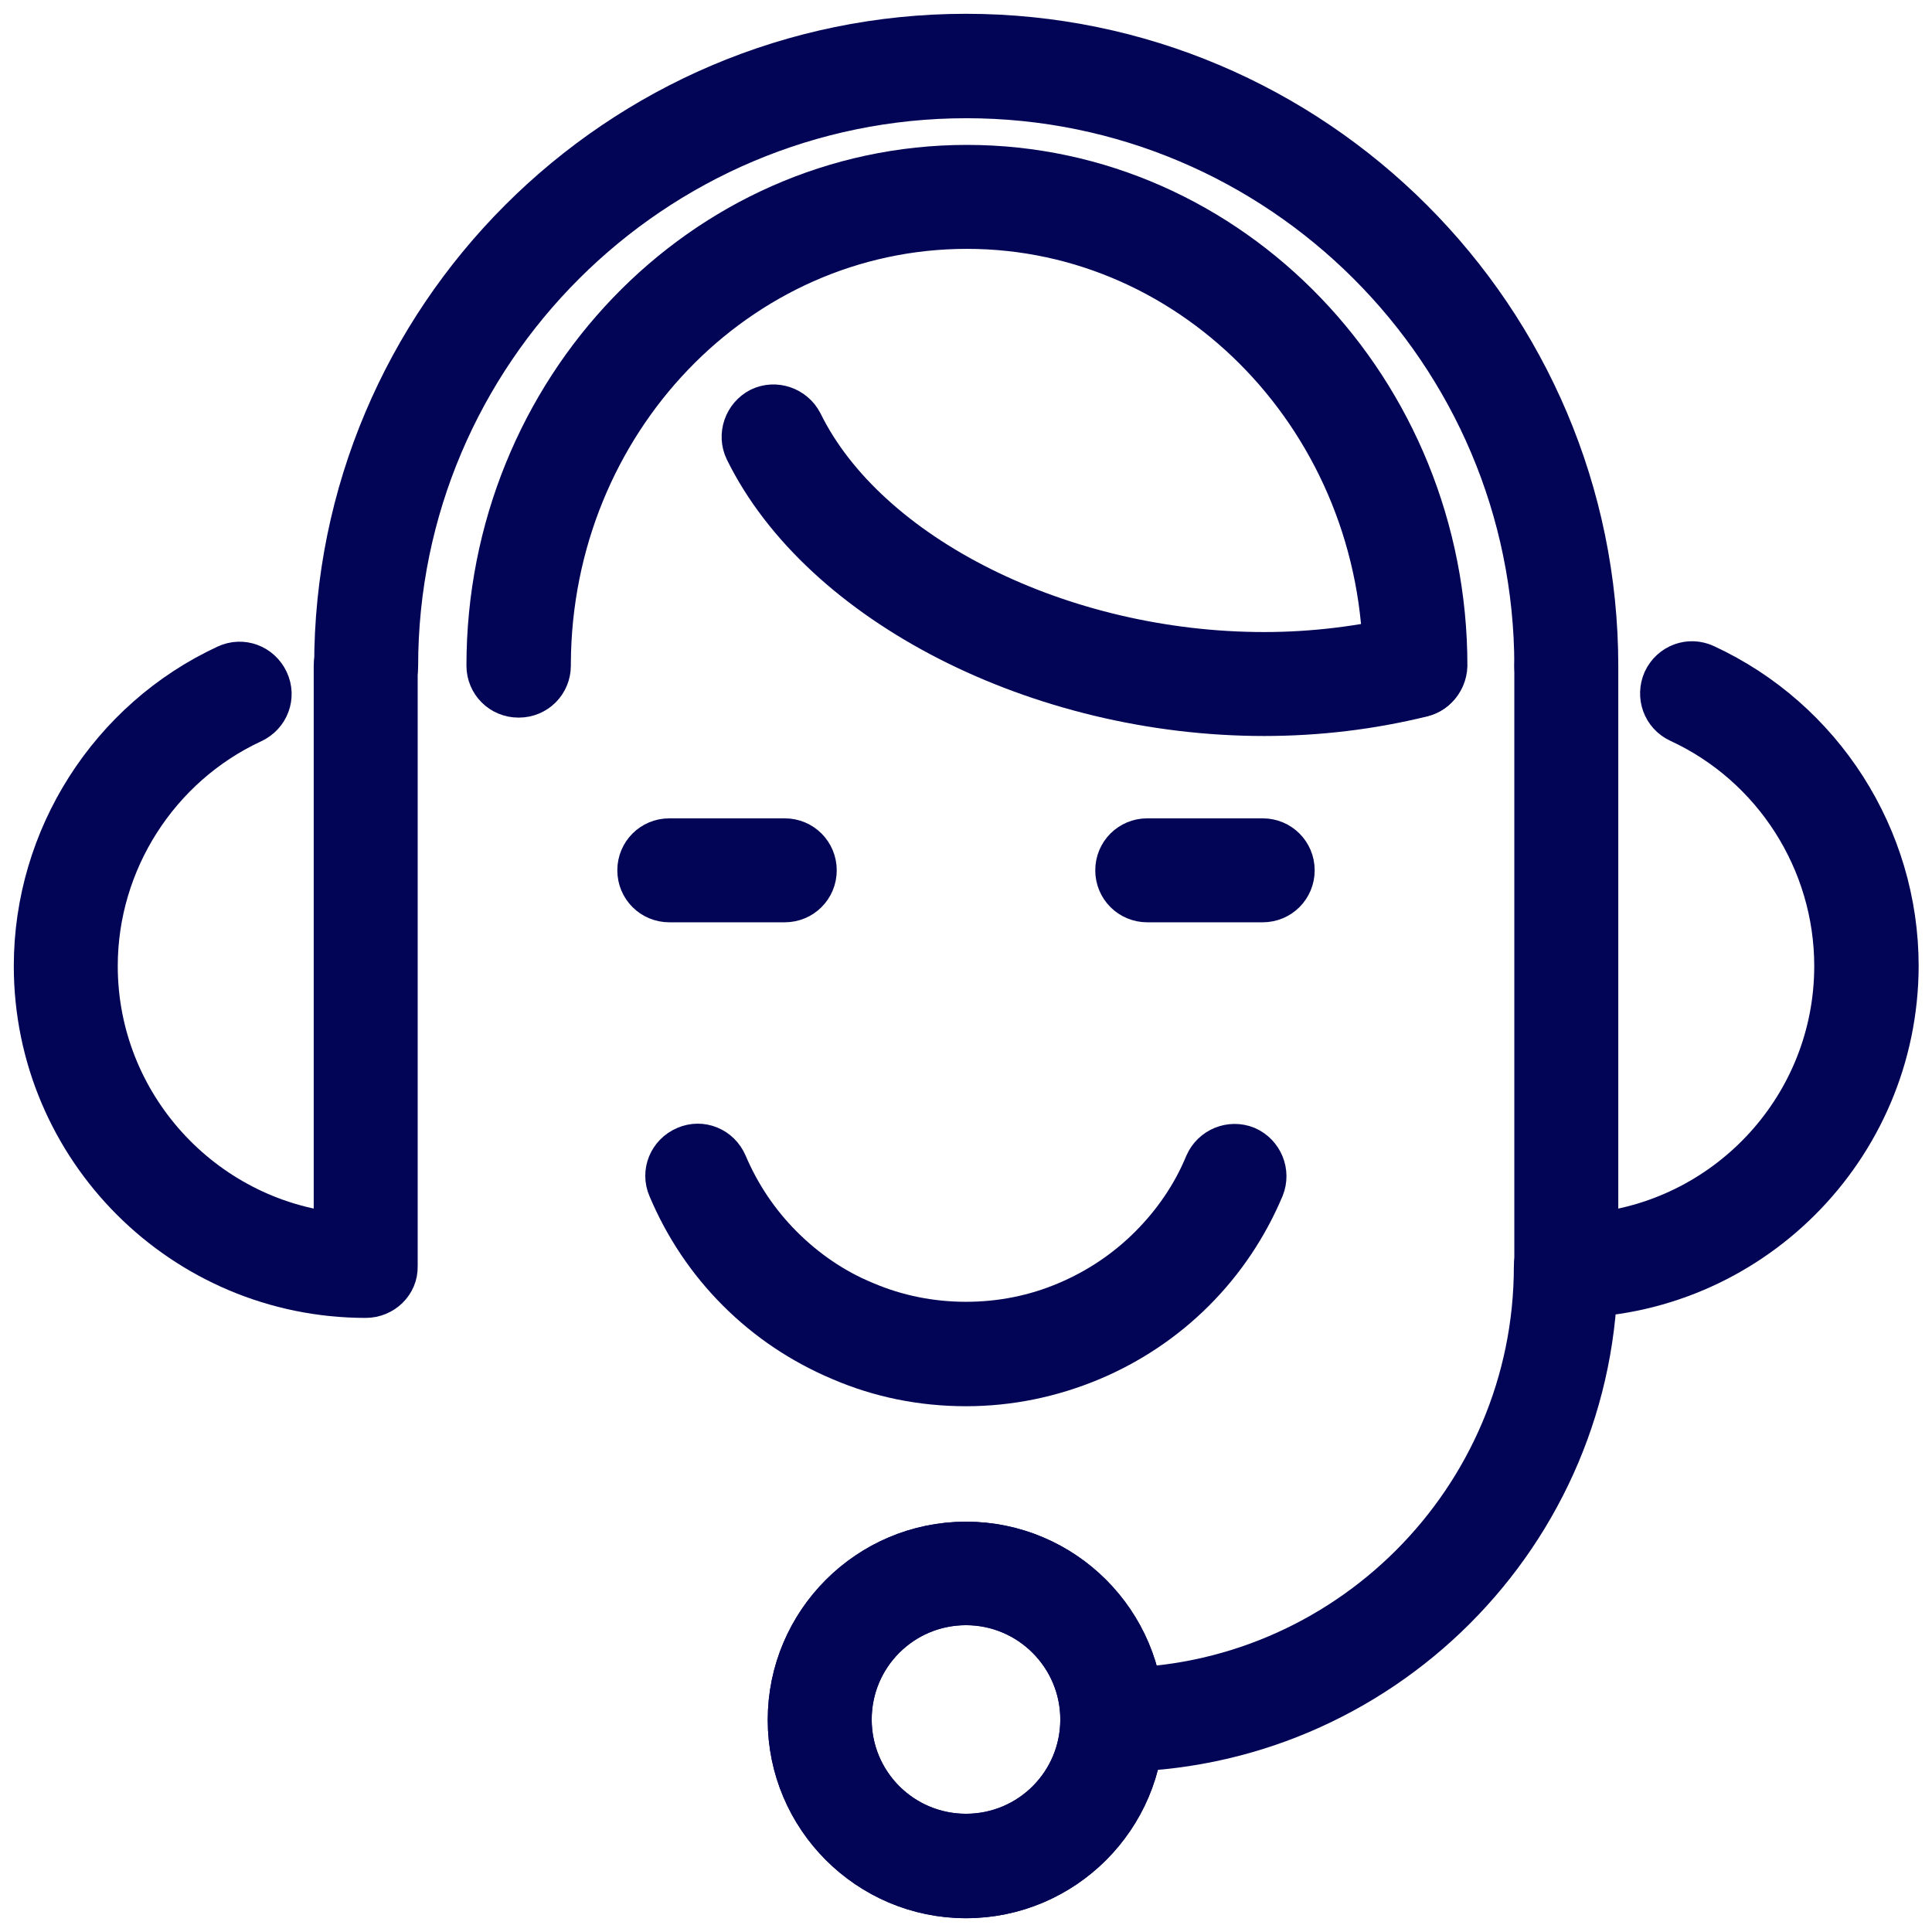 <?xml version="1.0" encoding="UTF-8"?> <svg xmlns="http://www.w3.org/2000/svg" xmlns:xlink="http://www.w3.org/1999/xlink" version="1.0" id="Layer_1" x="0px" y="0px" viewBox="0 0 420 420" style="enable-background:new 0 0 420 420;" xml:space="preserve"> <style type="text/css"> .st0{fill:#020556;stroke:#020556;stroke-width:10;stroke-miterlimit:10;} </style> <g> <g> <g> <path class="st0" d="M340.5,281.5c-3.5,0-6.3-2.8-6.3-6.3V144.8c0-3.5,2.8-6.3,6.3-6.3c3.5,0,6.3,2.8,6.3,6.3v123.8 c29.5-3.2,52.6-28.2,52.6-58.6c0-22.9-13.4-43.9-34.2-53.5c-3.2-1.5-4.5-5.2-3.1-8.4c1.5-3.2,5.2-4.6,8.4-3.1 c25.3,11.7,41.6,37.2,41.6,65C412,249.5,379.9,281.5,340.5,281.5z"></path> </g> <g> <path class="st0" d="M79.5,281.5C40.1,281.5,8,249.5,8,210c0-27.7,16.2-53.2,41.4-64.9c3.2-1.5,6.9-0.1,8.4,3.1 c1.5,3.2,0.1,6.9-3.1,8.4C34,166.2,20.6,187.2,20.6,210c0,30.3,23.1,55.4,52.6,58.6V144.8c0-3.5,2.8-6.3,6.3-6.3s6.3,2.8,6.3,6.3 v130.5C85.9,278.7,83,281.5,79.5,281.5z"></path> </g> <g> <path class="st0" d="M340.5,151.1c-3.5,0-6.3-2.8-6.3-6.3c0-68.5-55.7-124.1-124.1-124.1S85.9,76.3,85.9,144.8 c0,3.5-2.8,6.3-6.3,6.3s-6.3-2.8-6.3-6.3C73.2,69.4,134.6,8,210,8c75.4,0,136.8,61.4,136.8,136.8 C346.8,148.3,343.9,151.1,340.5,151.1z"></path> </g> <g> <path class="st0" d="M241.8,380.2c-3.5,0-6.3-2.8-6.3-6.3c0-3.5,2.8-6.3,6.3-6.3c50.9,0,92.3-41.4,92.3-92.3 c0-3.5,2.8-6.3,6.3-6.3c3.5,0,6.3,2.8,6.3,6.3C346.8,333.1,299.7,380.2,241.8,380.2z"></path> </g> <g> <path class="st0" d="M210,412c-21,0-38.1-17.1-38.1-38.1c0-21,17.1-38.1,38.1-38.1s38.1,17.1,38.1,38.1 C248.1,394.9,231,412,210,412z M210,348.3c-14.1,0-25.5,11.4-25.5,25.5c0,14.1,11.4,25.5,25.5,25.5c14.1,0,25.5-11.4,25.5-25.5 C235.5,359.8,224.1,348.3,210,348.3z"></path> </g> <g> <path class="st0" d="M210,412c-21,0-38.1-17.1-38.1-38.1c0-21,17.1-38.1,38.1-38.1s38.1,17.1,38.1,38.1 C248.1,394.9,231,412,210,412z M210,348.3c-14.1,0-25.5,11.4-25.5,25.5c0,14.1,11.4,25.5,25.5,25.5c14.1,0,25.5-11.4,25.5-25.5 C235.5,359.8,224.1,348.3,210,348.3z"></path> </g> <g> <path class="st0" d="M210,300.7c-9.4,0-18.5-1.8-27.1-5.5c-8.3-3.5-15.8-8.5-22.2-14.9c-6.4-6.4-11.4-13.9-14.9-22.2 c-1.4-3.2,0.1-6.9,3.4-8.3c3.2-1.4,6.9,0.1,8.3,3.4c2.9,6.8,7,12.9,12.2,18.1c5.2,5.2,11.3,9.4,18.1,12.2c7,3,14.5,4.5,22.2,4.5 c7.7,0,15.2-1.5,22.2-4.5c6.8-2.9,12.9-7,18.1-12.2c5.2-5.2,9.4-11.3,12.2-18.1c1.4-3.2,5.1-4.7,8.3-3.4c3.2,1.4,4.7,5.1,3.4,8.3 c-3.5,8.3-8.5,15.8-14.9,22.2c-6.4,6.4-13.9,11.4-22.2,14.9C228.5,298.8,219.4,300.7,210,300.7z"></path> </g> <g> <path class="st0" d="M274.5,195.5h-25.1c-3.5,0-6.3-2.8-6.3-6.3s2.8-6.3,6.3-6.3h25.1c3.5,0,6.3,2.8,6.3,6.3 S278,195.5,274.5,195.5z"></path> </g> <g> <path class="st0" d="M170.6,195.5h-25.1c-3.5,0-6.3-2.8-6.3-6.3s2.8-6.3,6.3-6.3h25.1c3.5,0,6.3,2.8,6.3,6.3 S174.1,195.5,170.6,195.5z"></path> </g> <g> <g> <g> <g> <path class="st0" d="M307.6,151c-3.5,0-6.3-2.8-6.3-6.3c0-52.7-40.9-95.6-91.1-95.6c-50.1,0-90.8,42.5-91.1,95 c0,0.2,0,0.4,0,0.6c0,3.5-2.8,6.3-6.3,6.3h-0.1c-3.5,0-6.3-2.8-6.3-6.3c0-59.7,46.6-108.2,103.8-108.2 c57.2,0,103.8,48.6,103.8,108.2C313.9,148.2,311.1,151,307.6,151z"></path> </g> <g> <path class="st0" d="M274.8,155c-48.8,0-96-24.1-112.3-57.3c-1.5-3.1-0.2-6.9,2.9-8.5c3.1-1.5,6.9-0.2,8.5,2.9 c14.3,29.1,56.7,50.3,100.9,50.3c10.7,0,21.2-1.3,31.2-3.7c3.4-0.8,6.8,1.2,7.6,4.6c0.8,3.4-1.2,6.8-4.6,7.6 C298,153.6,286.5,155,274.8,155z"></path> </g> </g> </g> </g> </g> </g> </svg> 